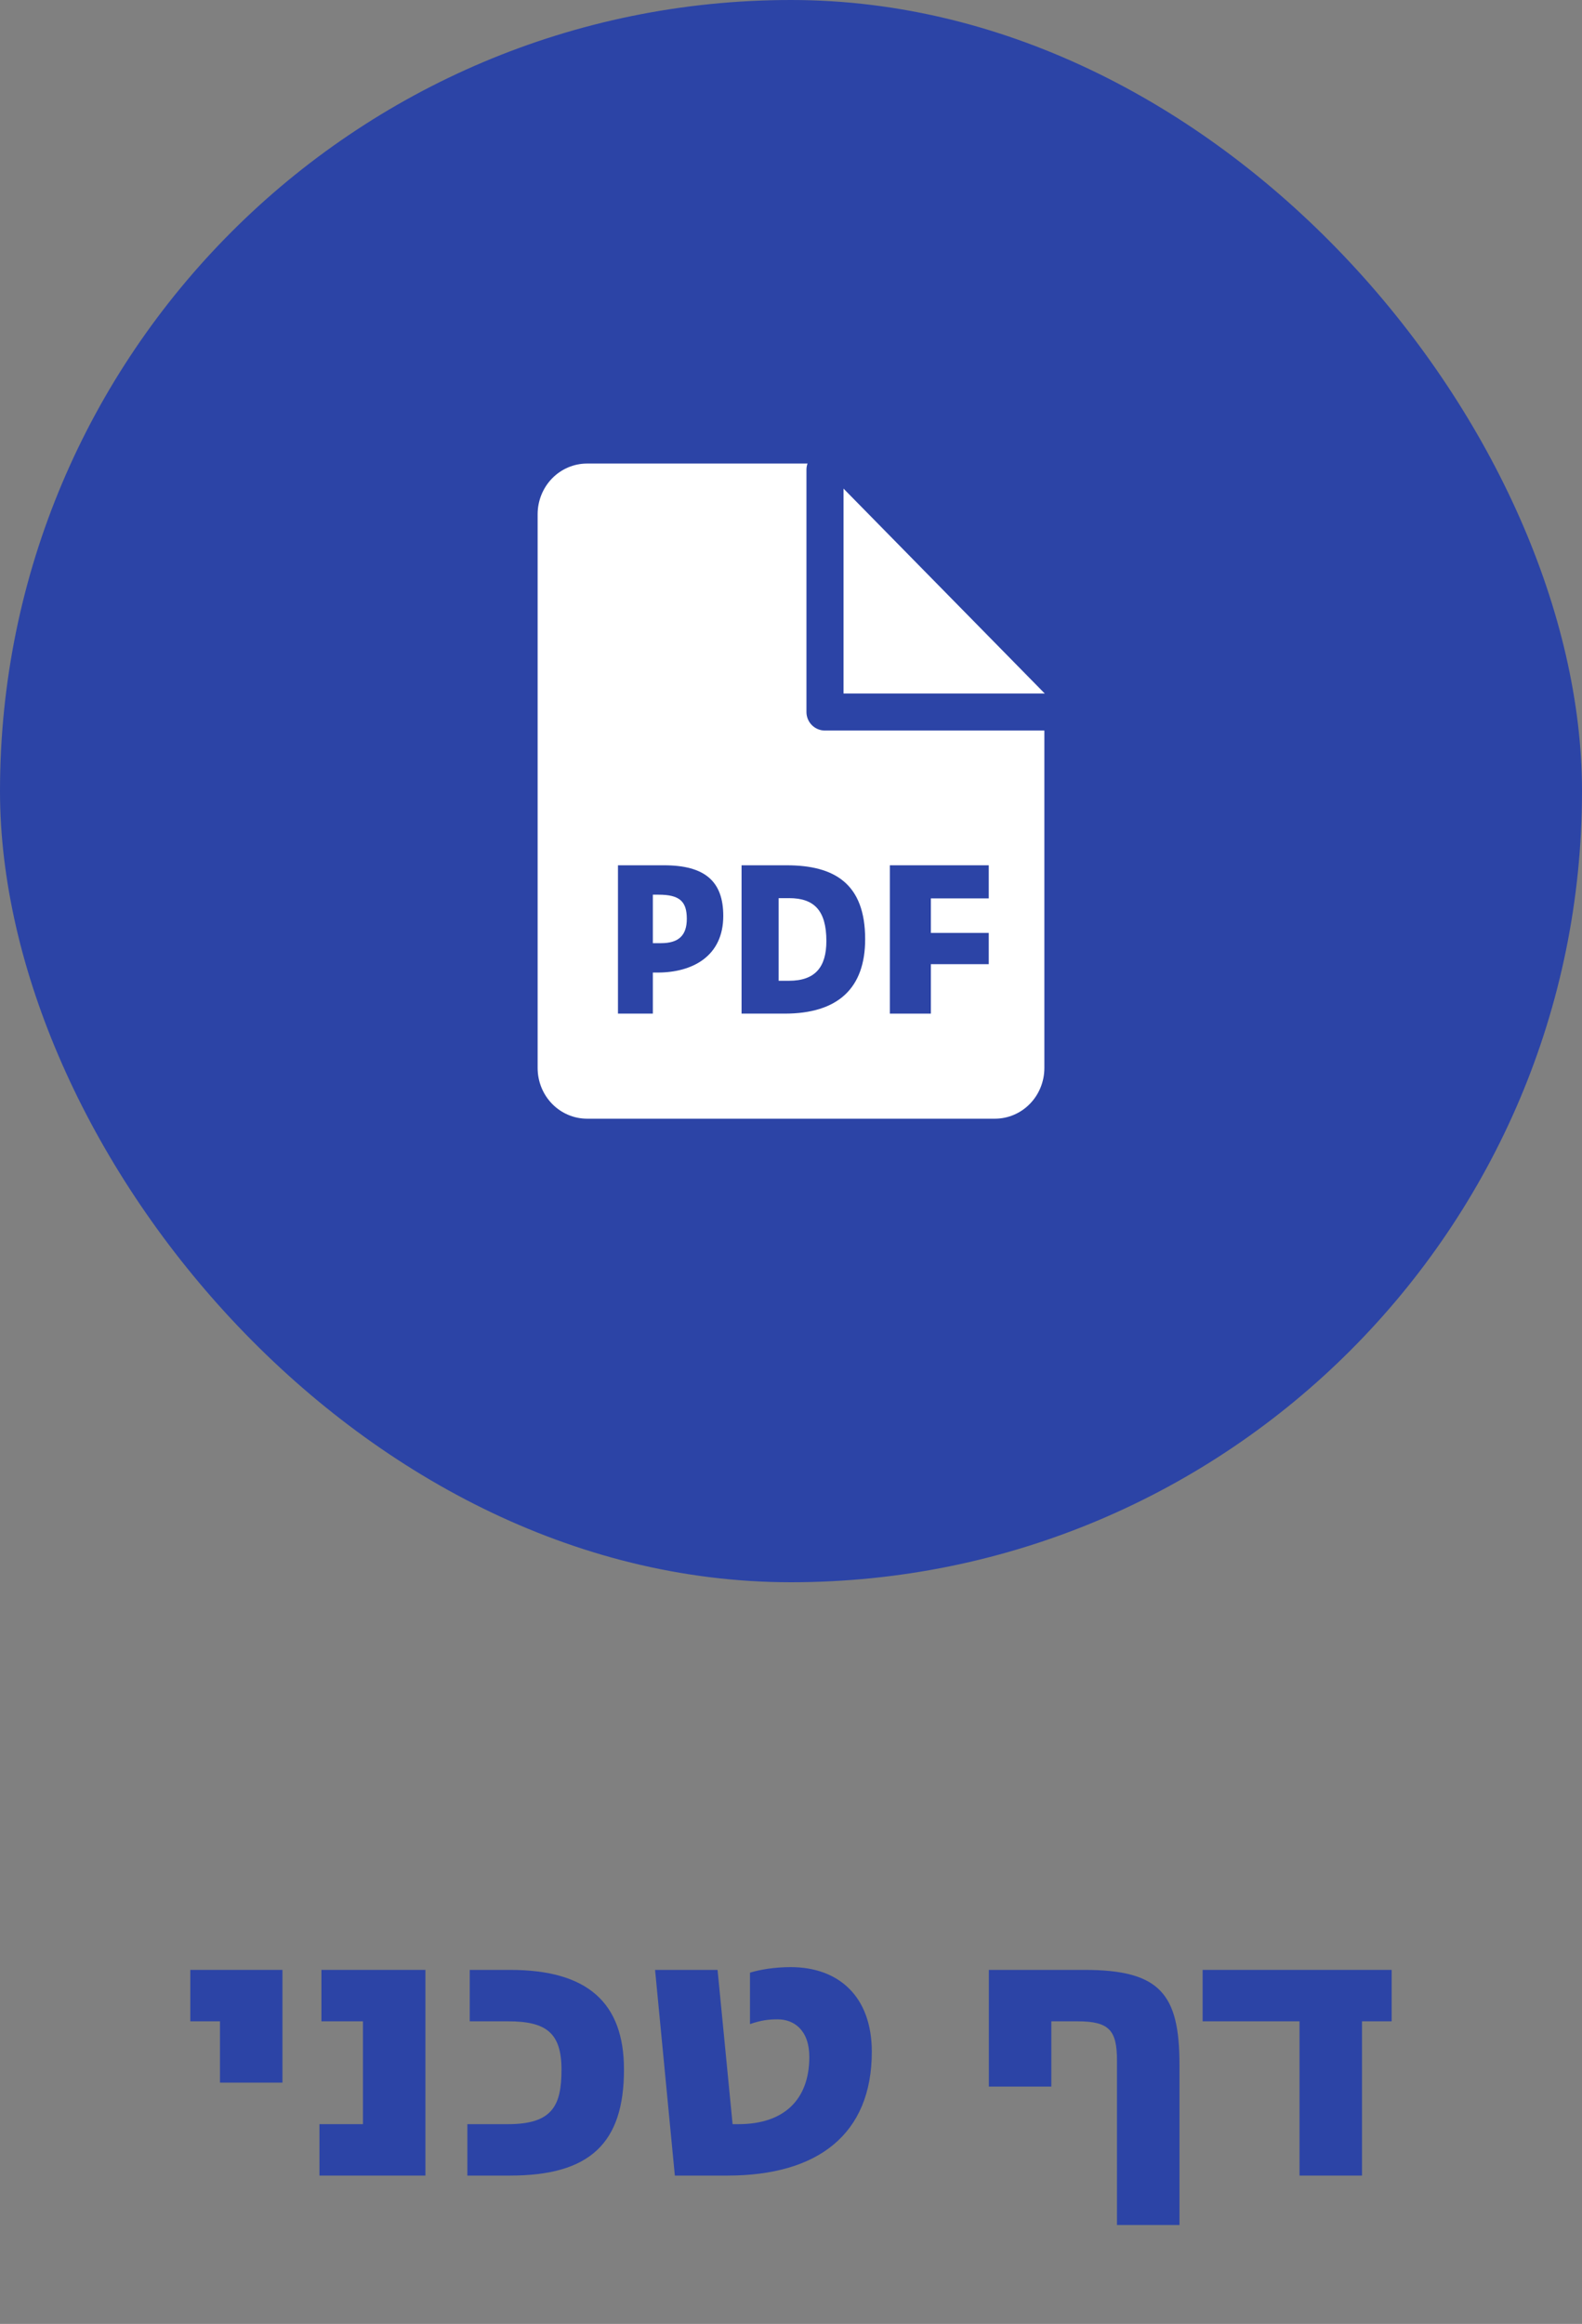 <svg width="64" height="94" viewBox="0 0 64 94" fill="none" xmlns="http://www.w3.org/2000/svg">
<rect x="0" y="0" width="64" height="94" fill="#808080" stroke="none"/>
<rect width="64" height="64" rx="32" fill="#2C44A6"/>
<path d="M33.375 18H23.75C23.021 18 22.321 18.295 21.805 18.82C21.29 19.345 21 20.057 21 20.8V43.2C21 43.943 21.29 44.655 21.805 45.18C22.321 45.705 23.021 46 23.75 46H40.25C40.979 46 41.679 45.705 42.194 45.18C42.71 44.655 43 43.943 43 43.2V27.8L33.375 18Z" fill="white" stroke="#2C44A6" stroke-width="1.5" stroke-linecap="round" stroke-linejoin="round"/>
<path d="M33.375 19V28.8H43" fill="white"/>
<path d="M33.375 19V28.8H43" stroke="#2C44A6" stroke-width="1.5" stroke-linecap="round" stroke-linejoin="round"/>
<path d="M26.863 35C28.522 35 29.26 35.654 29.26 37.046C29.26 38.686 28.006 39.339 26.604 39.339H26.411V41H25V35H26.863ZM26.743 38.15C27.453 38.15 27.785 37.839 27.785 37.164C27.785 36.457 27.489 36.189 26.641 36.189H26.411V38.15H26.743Z" fill="#2C44A6"/>
<path d="M31.823 35C33.755 35 35 35.739 35 37.989C35 39.971 33.902 41 31.745 41H30V35H31.823ZM31.922 39.671C32.971 39.671 33.431 39.125 33.431 38.064C33.431 36.811 32.922 36.329 31.922 36.329H31.5V39.671H31.922Z" fill="#2C44A6"/>
<path d="M40 36.339H37.658V37.736H40V39H37.658V41H36V35H40V36.339Z" fill="#2C44A6"/>
<path d="M8.899 84.24V81.76H7.699V79.68H11.427V84.24H8.899Z" fill="#2C44A6"/>
<path d="M12.923 88V85.92H14.683V81.76H13.003V79.68H17.211V88H12.923Z" fill="#2C44A6"/>
<path d="M18.907 88V85.92H20.555C22.363 85.92 22.715 85.152 22.715 83.712C22.715 82.224 22.091 81.76 20.555 81.76H19.003V79.68H20.635C23.771 79.68 25.243 81.008 25.243 83.712C25.243 86.688 23.867 88 20.635 88H18.907Z" fill="#2C44A6"/>
<path d="M27.301 88L26.501 79.68H29.029L29.637 85.92H29.877C31.717 85.92 32.741 84.928 32.741 83.2C32.741 82.112 32.117 81.68 31.461 81.68C31.109 81.68 30.805 81.712 30.341 81.872V79.792C30.757 79.664 31.349 79.568 31.989 79.568C33.909 79.568 35.269 80.736 35.269 82.992C35.269 86.336 33.077 88 29.429 88H27.301Z" fill="#2C44A6"/>
<path d="M45.188 90V83.36C45.188 82.128 44.884 81.76 43.588 81.76H42.532V84.4H40.004V79.68H43.876C46.948 79.68 47.716 80.672 47.716 83.52V90H45.188Z" fill="#2C44A6"/>
<path d="M52.572 88V81.76H48.652V79.68H56.3V81.76H55.1V88H52.572Z" fill="#2C44A6"/>
</svg>
